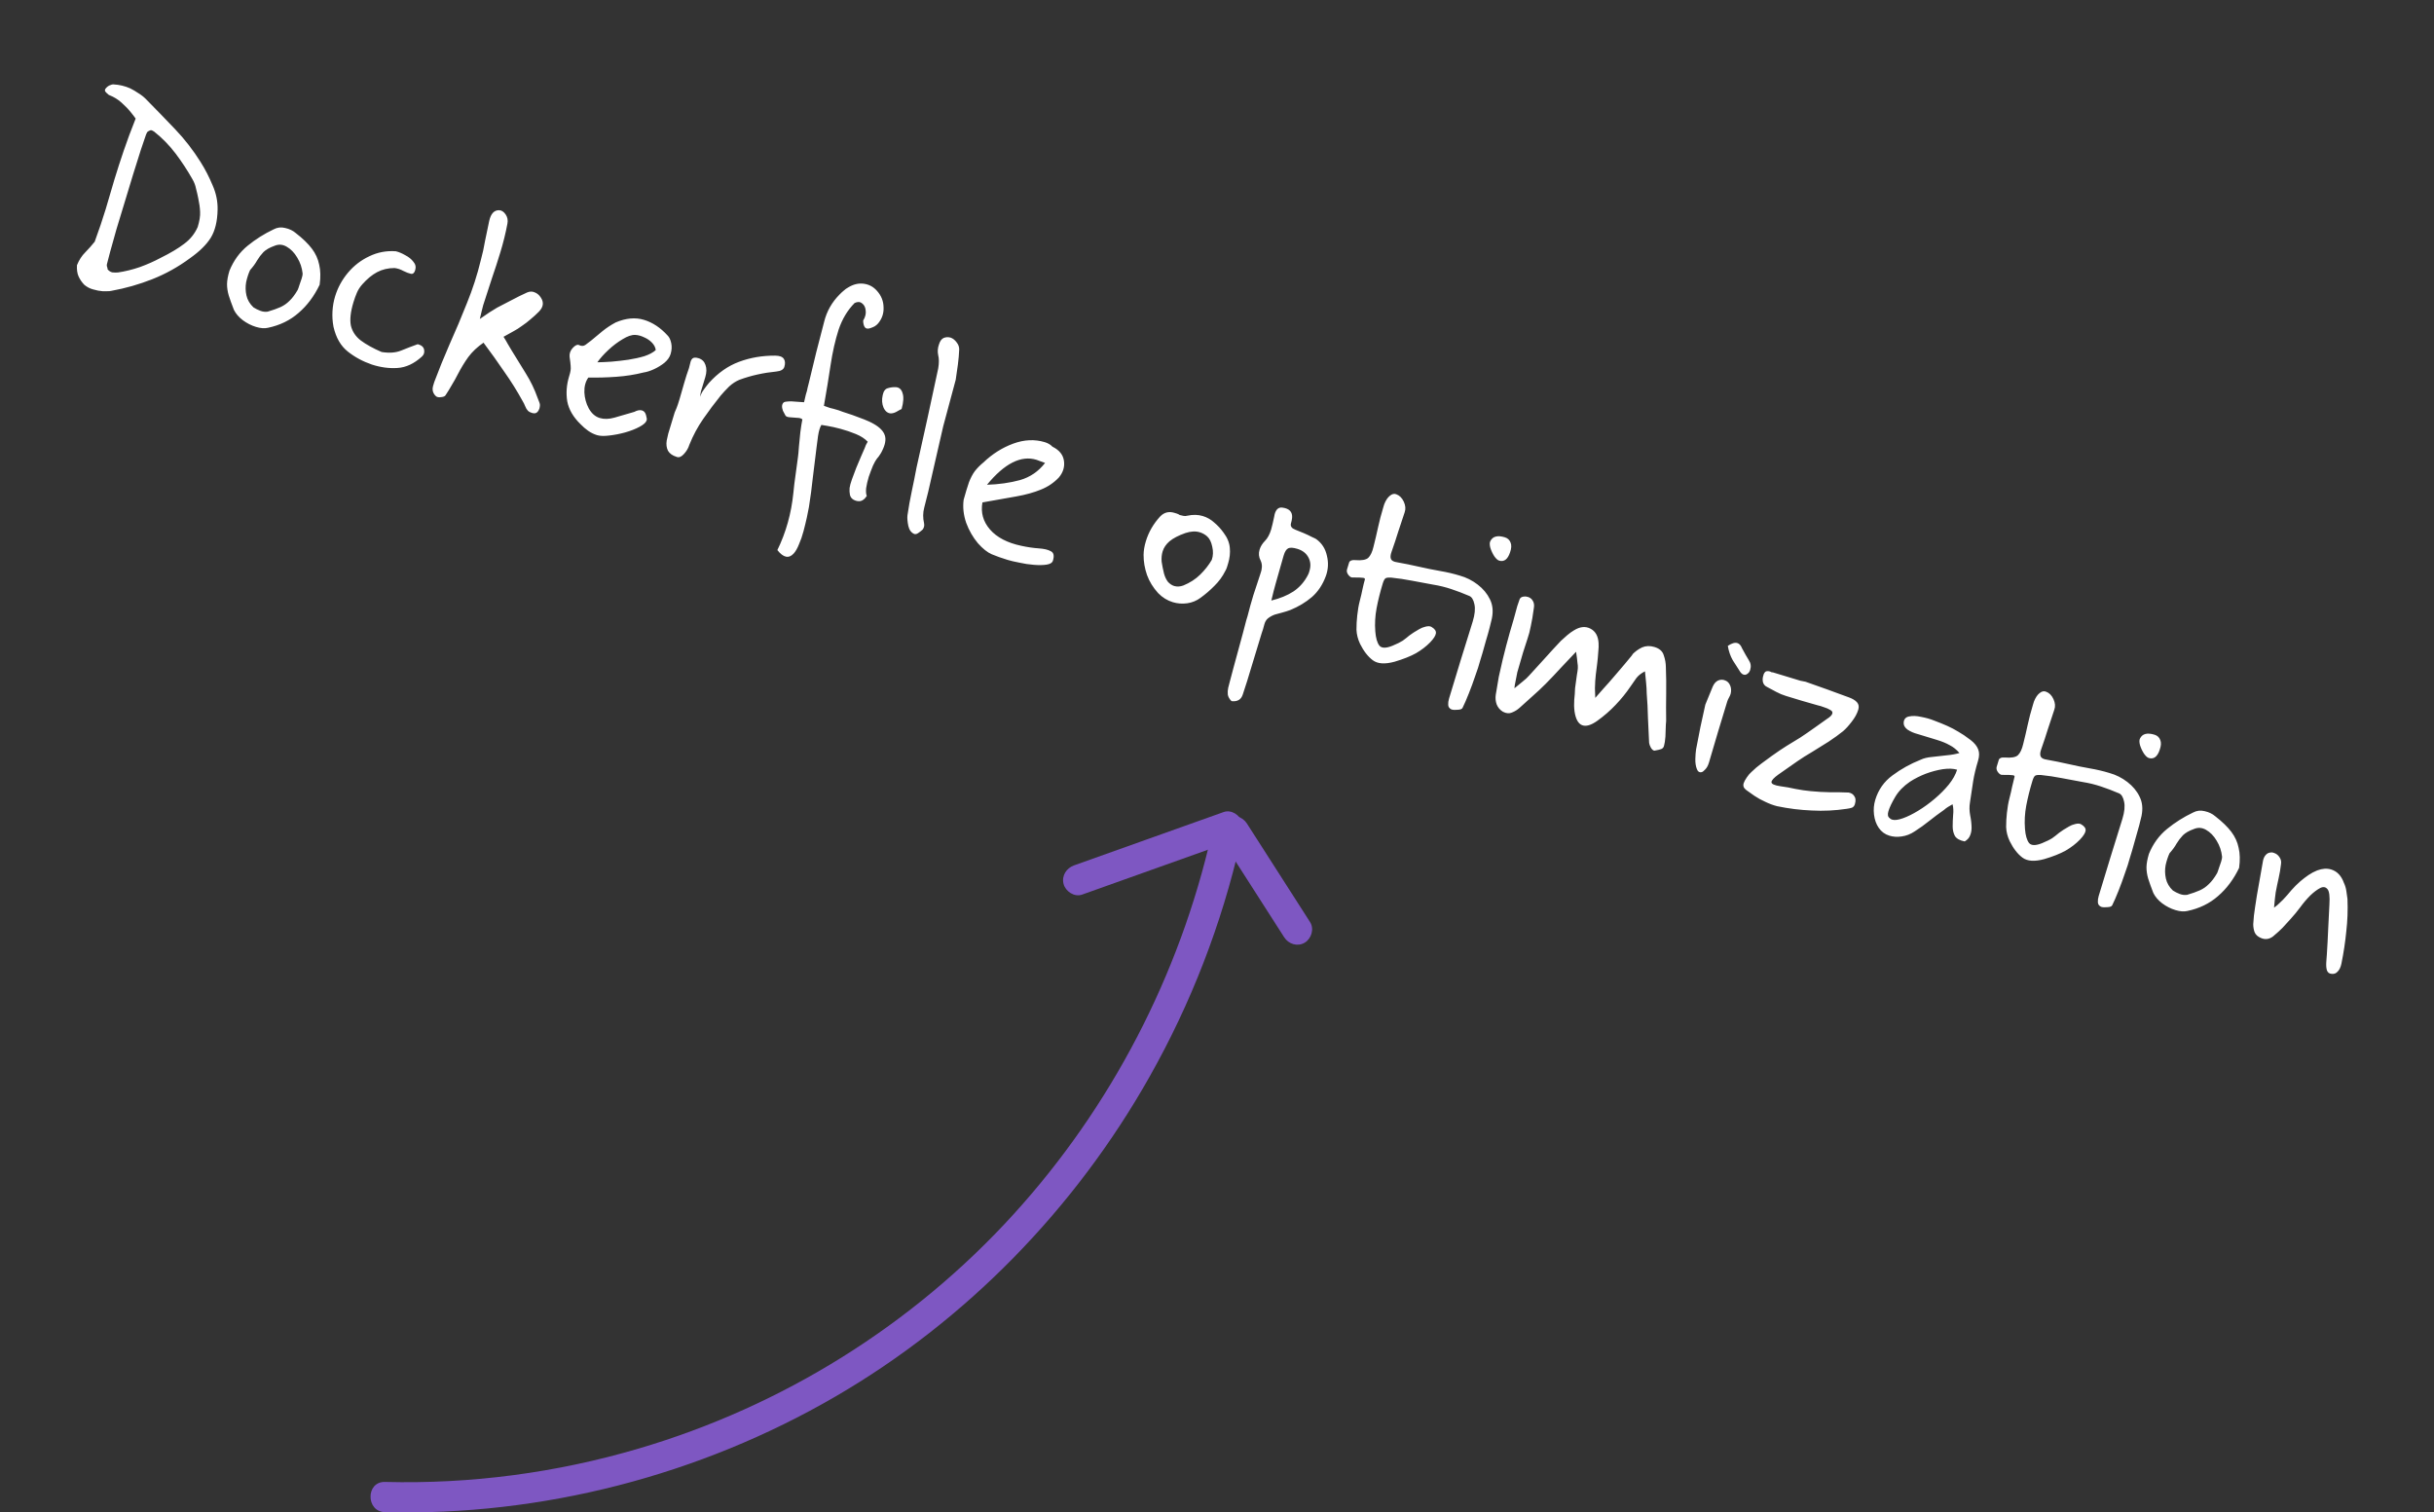 <svg width="243" height="151" viewBox="0 0 243 151" fill="none" xmlns="http://www.w3.org/2000/svg">
<rect x="0" y="0" width="243" height="151" fill="#333333" stroke="none"/>
<path d="M10.262 29.076C9.944 29.052 9.627 28.992 9.312 28.896C8.992 28.817 8.694 28.663 8.419 28.435C8.171 28.178 7.977 27.893 7.837 27.578C7.709 27.286 7.658 26.917 7.684 26.472C7.895 25.957 8.169 25.533 8.505 25.2C8.847 24.851 9.164 24.494 9.455 24.13C9.885 22.956 10.25 21.872 10.553 20.877C10.86 19.865 11.149 18.884 11.42 17.933C11.707 16.988 12.018 16.023 12.354 15.038C12.694 14.036 13.091 12.97 13.543 11.839C13.469 11.726 13.307 11.514 13.057 11.203C12.807 10.891 12.497 10.571 12.127 10.241C11.756 9.911 11.335 9.656 10.864 9.477C10.69 9.333 10.578 9.227 10.527 9.157C10.475 9.087 10.462 9.01 10.487 8.928C10.593 8.76 10.732 8.63 10.905 8.538C11.094 8.451 11.241 8.414 11.346 8.427C11.631 8.442 11.909 8.481 12.18 8.545C12.467 8.614 12.738 8.705 12.993 8.819C13.277 8.96 13.561 9.128 13.846 9.323C14.136 9.501 14.39 9.706 14.61 9.936C15.58 10.919 16.538 11.907 17.486 12.902C18.434 13.896 19.28 14.987 20.025 16.173C20.489 16.912 20.888 17.685 21.222 18.493C21.578 19.29 21.745 20.11 21.724 20.956C21.7 22.108 21.473 23.035 21.042 23.737C20.616 24.423 19.919 25.108 18.95 25.792C17.784 26.651 16.541 27.343 15.222 27.866C13.904 28.389 12.536 28.78 11.117 29.037C10.98 29.068 10.841 29.08 10.698 29.073C10.55 29.082 10.405 29.083 10.262 29.076ZM10.738 26.884C10.885 27.055 11.044 27.158 11.215 27.192C11.408 27.214 11.597 27.217 11.783 27.201C12.504 27.094 13.229 26.916 13.957 26.666C14.69 26.4 15.37 26.099 15.997 25.764C16.998 25.271 17.794 24.798 18.385 24.343C18.993 23.894 19.444 23.333 19.738 22.662C19.92 22.065 20 21.564 19.978 21.159C19.961 20.737 19.899 20.283 19.793 19.798C19.73 19.471 19.655 19.149 19.57 18.834C19.506 18.506 19.391 18.2 19.224 17.913C18.718 17.017 18.155 16.157 17.535 15.335C16.915 14.513 16.197 13.778 15.379 13.131C15.228 13.031 15.114 12.987 15.038 13C14.978 13.018 14.927 13.039 14.883 13.062C14.797 13.108 14.74 13.145 14.714 13.174C14.692 13.185 14.645 13.28 14.573 13.457C14.461 13.767 14.291 14.268 14.062 14.959C13.851 15.656 13.598 16.458 13.304 17.365C13.032 18.26 12.75 19.189 12.458 20.151C12.165 21.113 11.886 22.033 11.619 22.912C11.373 23.78 11.166 24.523 10.996 25.142C10.826 25.76 10.719 26.172 10.675 26.376C10.655 26.442 10.657 26.524 10.682 26.622C10.728 26.709 10.747 26.796 10.738 26.884ZM25.552 32.635C25.088 32.494 24.648 32.27 24.235 31.963C23.837 31.661 23.543 31.318 23.352 30.934C23.128 30.358 22.956 29.88 22.836 29.5C22.721 29.103 22.664 28.723 22.666 28.361C22.672 27.983 22.753 27.536 22.91 27.022C23.326 26.008 23.932 25.177 24.726 24.531C25.52 23.884 26.383 23.34 27.314 22.899C27.682 22.702 28.067 22.656 28.471 22.761C28.895 22.854 29.251 23.025 29.537 23.275C30.226 23.81 30.758 24.325 31.133 24.82C31.508 25.314 31.753 25.85 31.867 26.428C32.003 26.995 32.018 27.661 31.912 28.426C31.367 29.565 30.666 30.502 29.808 31.238C28.967 31.979 27.947 32.475 26.747 32.726C26.415 32.806 26.016 32.776 25.552 32.635ZM25.302 30.684C25.514 30.821 25.742 30.935 25.986 31.027C26.23 31.12 26.474 31.149 26.72 31.115C27.237 30.964 27.664 30.812 28 30.661C28.335 30.509 28.634 30.301 28.896 30.037C29.174 29.777 29.447 29.416 29.714 28.954C29.761 28.859 29.817 28.704 29.882 28.488C29.97 28.261 30.048 28.032 30.119 27.799C30.189 27.567 30.221 27.405 30.213 27.312C30.153 26.732 29.972 26.197 29.668 25.706C29.381 25.22 29.028 24.86 28.611 24.624C28.21 24.393 27.801 24.369 27.383 24.55C26.916 24.716 26.554 24.923 26.298 25.171C26.058 25.424 25.846 25.704 25.662 26.011C25.5 26.306 25.268 26.625 24.964 26.967C24.804 27.317 24.674 27.712 24.577 28.154C24.495 28.6 24.505 29.047 24.604 29.494C24.704 29.941 24.937 30.337 25.302 30.684ZM37.12 36.394C36.218 36.084 35.417 35.65 34.717 35.093C34.017 34.536 33.542 33.713 33.294 32.623C33.197 32.104 33.164 31.587 33.194 31.071C33.224 30.555 33.31 30.064 33.451 29.6C33.718 28.721 34.149 27.928 34.744 27.221C35.34 26.514 36.049 25.969 36.872 25.585C37.7 25.184 38.584 25.018 39.523 25.086C39.827 25.16 40.14 25.292 40.463 25.481C40.808 25.658 41.077 25.875 41.27 26.133C41.486 26.38 41.545 26.661 41.449 26.976C41.364 27.258 41.219 27.377 41.015 27.333C40.811 27.289 40.567 27.197 40.284 27.056C40.005 26.899 39.709 26.8 39.396 26.759C38.743 26.76 38.157 26.899 37.638 27.177C37.141 27.442 36.658 27.839 36.19 28.367C35.945 28.637 35.758 28.924 35.629 29.229C35.505 29.517 35.393 29.828 35.292 30.159C34.995 31.138 34.909 31.927 35.035 32.527C35.182 33.115 35.513 33.605 36.028 33.997C36.56 34.394 37.25 34.776 38.099 35.142C38.858 35.265 39.507 35.217 40.044 35C40.603 34.771 41.156 34.559 41.705 34.363C42.091 34.462 42.305 34.654 42.345 34.938C42.391 35.206 42.315 35.427 42.116 35.602C41.34 36.308 40.528 36.687 39.679 36.737C38.847 36.792 37.994 36.678 37.12 36.394ZM43.663 39.632C43.563 39.602 43.462 39.517 43.36 39.377C43.274 39.242 43.221 39.117 43.202 39.003C43.176 38.85 43.185 38.699 43.231 38.55C43.276 38.4 43.319 38.259 43.359 38.127C43.605 37.495 43.849 36.871 44.09 36.256C44.353 35.63 44.614 35.011 44.871 34.401C45.487 33.03 46.07 31.649 46.619 30.259C47.185 28.872 47.644 27.454 47.994 26.002C48.174 25.35 48.318 24.697 48.427 24.041C48.557 23.374 48.695 22.71 48.842 22.048C49.004 21.336 49.329 20.982 49.817 20.986C50.069 20.99 50.29 21.129 50.478 21.404C50.666 21.678 50.727 21.987 50.659 22.328C50.481 23.271 50.249 24.215 49.962 25.16C49.69 26.056 49.401 26.946 49.096 27.832C48.807 28.722 48.521 29.604 48.237 30.478C48.187 30.644 48.14 30.829 48.096 31.033C48.052 31.237 47.988 31.508 47.904 31.844C48.291 31.582 48.612 31.362 48.865 31.185C49.134 31.014 49.391 30.856 49.634 30.712C50.131 30.447 50.626 30.189 51.118 29.941C51.615 29.675 52.116 29.428 52.62 29.201C52.891 29.084 53.146 29.08 53.384 29.189C53.628 29.281 53.83 29.451 53.99 29.699C54.316 30.178 54.254 30.649 53.806 31.11C53.544 31.375 53.269 31.627 52.979 31.865C52.706 32.108 52.41 32.335 52.093 32.546C51.835 32.74 51.554 32.917 51.252 33.079C50.949 33.24 50.622 33.422 50.271 33.623C50.431 33.871 50.575 34.114 50.702 34.352C50.834 34.573 50.966 34.795 51.098 35.016C51.573 35.776 52.04 36.534 52.499 37.289C52.975 38.05 53.364 38.856 53.666 39.709C53.714 39.85 53.77 39.994 53.834 40.141C53.898 40.287 53.919 40.429 53.895 40.567C53.893 40.693 53.852 40.826 53.774 40.965C53.695 41.104 53.605 41.194 53.502 41.235C53.398 41.276 53.264 41.272 53.098 41.221C52.932 41.171 52.807 41.106 52.723 41.026C52.599 40.898 52.501 40.741 52.431 40.557C52.36 40.372 52.276 40.202 52.178 40.045C51.619 39.024 51.003 38.04 50.331 37.093C49.68 36.134 48.994 35.174 48.272 34.212C47.652 34.639 47.144 35.119 46.747 35.651C46.367 36.187 46.023 36.753 45.715 37.348C45.533 37.709 45.334 38.065 45.119 38.417C44.92 38.773 44.705 39.124 44.473 39.47C44.409 39.56 44.293 39.615 44.123 39.636C43.949 39.673 43.795 39.672 43.663 39.632ZM59.6 43.441C59.301 43.351 59.01 43.208 58.725 43.013C58.457 42.822 58.198 42.599 57.95 42.342C57.224 41.633 56.784 40.874 56.631 40.066C56.499 39.248 56.562 38.415 56.819 37.569C56.895 37.321 56.942 37.136 56.96 37.014C56.984 36.877 56.988 36.715 56.972 36.529C56.961 36.326 56.926 36.026 56.866 35.627C56.835 35.31 56.932 35.022 57.155 34.764C57.4 34.494 57.605 34.384 57.771 34.435C58.038 34.57 58.266 34.567 58.454 34.425C58.663 34.271 58.852 34.129 59.018 33.998C59.361 33.704 59.736 33.392 60.145 33.063C60.552 32.734 60.994 32.443 61.47 32.189C62.489 31.756 63.43 31.67 64.292 31.932C65.155 32.194 65.939 32.714 66.645 33.49C66.814 33.65 66.936 33.904 67.011 34.253C67.086 34.602 67.066 34.967 66.95 35.349C66.854 35.664 66.648 35.954 66.332 36.221C66.021 36.47 65.675 36.682 65.296 36.857C64.917 37.032 64.566 37.142 64.244 37.189C63.4 37.404 62.496 37.546 61.533 37.616C60.57 37.685 59.638 37.71 58.739 37.691C58.453 38.093 58.321 38.587 58.342 39.173C58.369 39.743 58.514 40.276 58.78 40.774C59.062 41.276 59.427 41.595 59.875 41.731C60.306 41.862 60.799 41.849 61.354 41.692C61.931 41.523 62.587 41.333 63.321 41.121C63.624 40.959 63.883 40.911 64.099 40.977C64.298 41.037 64.431 41.195 64.498 41.451C64.57 41.691 64.591 41.86 64.561 41.96C64.496 42.175 64.257 42.393 63.846 42.612C63.436 42.831 62.953 43.02 62.398 43.177C61.864 43.323 61.335 43.425 60.81 43.483C60.302 43.546 59.898 43.532 59.6 43.441ZM59.636 36.17C60.036 36.164 60.504 36.144 61.04 36.107C61.598 36.059 62.161 35.995 62.729 35.914C63.319 35.822 63.853 35.703 64.332 35.559C64.816 35.398 65.194 35.196 65.467 34.952C65.438 34.69 65.314 34.444 65.094 34.214C64.874 33.984 64.611 33.805 64.306 33.676C64.006 33.53 63.713 33.45 63.428 33.436C63.071 33.418 62.647 33.561 62.156 33.865C61.67 34.152 61.2 34.507 60.746 34.931C60.291 35.354 59.921 35.767 59.636 36.17ZM67.558 45.615C67.144 45.489 66.853 45.283 66.686 44.997C66.541 44.699 66.499 44.36 66.561 43.98C66.614 43.743 66.666 43.514 66.715 43.293C66.78 43.078 66.846 42.862 66.911 42.647L67.198 41.701C67.264 41.486 67.317 41.311 67.357 41.179C67.414 41.051 67.479 40.899 67.551 40.721C67.628 40.527 67.724 40.239 67.84 39.858C67.956 39.477 68.114 38.927 68.314 38.209C68.39 37.96 68.465 37.711 68.541 37.462C68.616 37.214 68.698 36.976 68.785 36.748C68.835 36.583 68.88 36.406 68.919 36.218C68.957 36.031 69.028 35.889 69.129 35.793C69.253 35.686 69.455 35.675 69.737 35.761C70.085 35.866 70.316 36.09 70.43 36.433C70.559 36.78 70.554 37.186 70.413 37.651C70.393 37.717 70.337 37.899 70.247 38.198C70.161 38.48 70.073 38.77 69.982 39.069C69.913 39.356 69.893 39.54 69.923 39.621C69.915 39.528 69.971 39.373 70.091 39.156C70.228 38.944 70.371 38.743 70.519 38.553C70.668 38.362 70.755 38.253 70.782 38.225C71.682 37.23 72.683 36.529 73.785 36.121C74.909 35.702 76.113 35.497 77.396 35.506C77.829 35.511 78.114 35.616 78.251 35.82C78.389 36.025 78.407 36.293 78.306 36.625C78.225 36.89 77.961 37.045 77.512 37.09C76.878 37.151 76.25 37.25 75.629 37.388C75.007 37.525 74.401 37.703 73.809 37.922C73.456 38.068 73.117 38.291 72.79 38.59C72.481 38.895 72.198 39.198 71.943 39.501C71.333 40.258 70.753 41.033 70.204 41.826C69.655 42.62 69.195 43.476 68.825 44.397C68.719 44.745 68.533 45.059 68.267 45.341C68.022 45.611 67.785 45.702 67.558 45.615ZM77.609 54.918C78.466 53.168 78.999 51.265 79.207 49.209C79.263 48.609 79.335 48.015 79.423 47.426C79.511 46.837 79.591 46.245 79.663 45.651C79.696 45.426 79.728 45.082 79.759 44.621C79.807 44.164 79.855 43.681 79.901 43.169C79.964 42.663 80.032 42.231 80.105 41.873C80.009 41.771 79.835 41.718 79.582 41.714C79.335 41.693 79.096 41.675 78.865 41.659C78.635 41.643 78.488 41.59 78.425 41.498C78.344 41.347 78.258 41.184 78.165 41.011C78.095 40.827 78.065 40.655 78.078 40.496C78.11 40.27 78.222 40.141 78.413 40.108C78.62 40.081 78.815 40.067 78.996 40.068C79.193 40.074 79.388 40.088 79.581 40.11C79.773 40.132 80.004 40.148 80.273 40.157C80.362 39.804 80.421 39.55 80.45 39.396C80.5 39.23 80.538 39.106 80.563 39.023C80.588 38.94 80.608 38.846 80.621 38.741C80.652 38.642 80.696 38.465 80.755 38.212C80.996 37.18 81.243 36.159 81.496 35.148C81.748 34.138 82.012 33.122 82.286 32.1C82.543 31.074 83.051 30.177 83.809 29.411C83.943 29.271 84.082 29.141 84.227 29.022C84.377 28.886 84.527 28.778 84.679 28.697C85.191 28.382 85.709 28.258 86.231 28.326C86.754 28.395 87.191 28.627 87.541 29.023C87.976 29.5 88.199 30.048 88.21 30.667C88.243 31.275 88.06 31.817 87.662 32.294C87.577 32.395 87.467 32.488 87.332 32.574C87.202 32.643 87.067 32.702 86.926 32.749C86.66 32.85 86.467 32.827 86.348 32.682C86.234 32.521 86.176 32.295 86.174 32.005C86.389 31.653 86.473 31.317 86.426 30.994C86.396 30.677 86.277 30.442 86.07 30.288C85.868 30.118 85.618 30.106 85.321 30.251C84.616 30.961 84.083 31.849 83.722 32.917C83.383 33.974 83.116 35.152 82.921 36.451C82.73 37.734 82.509 39.088 82.256 40.515C82.434 40.587 82.63 40.656 82.846 40.722C83.083 40.776 83.376 40.855 83.724 40.961C83.724 40.961 83.854 41.01 84.115 41.107C84.38 41.188 84.709 41.297 85.102 41.434C85.495 41.572 85.886 41.718 86.273 41.872C86.678 42.031 87.003 42.184 87.248 42.331C87.85 42.677 88.213 43.059 88.34 43.478C88.471 43.88 88.378 44.395 88.061 45.023C88.004 45.151 87.928 45.282 87.832 45.416C87.759 45.539 87.669 45.656 87.562 45.769C87.446 45.914 87.309 46.154 87.154 46.487C87.015 46.825 86.874 47.199 86.731 47.609C86.611 48.007 86.525 48.379 86.474 48.726C86.439 49.078 86.46 49.338 86.536 49.506C86.357 49.795 86.15 49.968 85.916 50.024C85.687 50.063 85.456 50.02 85.222 49.895C85.021 49.779 84.899 49.615 84.855 49.403C84.811 49.19 84.799 48.96 84.82 48.713C84.847 48.504 84.925 48.219 85.052 47.859C85.18 47.499 85.323 47.117 85.482 46.713C85.663 46.297 85.825 45.911 85.969 45.556C86.135 45.19 86.254 44.918 86.326 44.741C86.356 44.641 86.397 44.536 86.449 44.425C86.517 44.319 86.577 44.21 86.629 44.099C86.341 43.794 85.948 43.539 85.449 43.333C84.95 43.127 84.441 42.954 83.922 42.815C83.419 42.68 82.978 42.582 82.598 42.521C82.234 42.465 82.036 42.432 82.003 42.422C81.856 42.667 81.745 43.032 81.671 43.517C81.612 44.006 81.565 44.372 81.527 44.614C81.401 45.627 81.277 46.631 81.156 47.626C81.051 48.627 80.919 49.629 80.759 50.631C80.712 50.906 80.641 51.256 80.549 51.681C80.451 52.122 80.34 52.578 80.215 53.047C80.091 53.517 79.943 53.943 79.772 54.326C79.613 54.73 79.438 55.039 79.246 55.253C78.756 55.792 78.21 55.681 77.609 54.918ZM88.955 41.273C88.632 41.266 88.382 41.072 88.208 40.693C88.05 40.319 88.022 39.903 88.125 39.445C88.208 39.054 88.377 38.824 88.633 38.757C88.894 38.673 89.167 38.639 89.453 38.653C89.788 38.682 90.007 38.885 90.11 39.26C90.235 39.624 90.203 40.149 90.013 40.834C89.91 40.875 89.758 40.956 89.559 41.076C89.359 41.197 89.158 41.263 88.955 41.273ZM91.281 53.311C90.975 53.182 90.776 52.914 90.683 52.505C90.595 52.08 90.566 51.727 90.597 51.446C90.713 50.648 90.856 49.849 91.026 49.049C91.197 48.25 91.357 47.456 91.505 46.668C91.883 45.007 92.25 43.352 92.606 41.703C92.962 40.054 93.316 38.414 93.667 36.781C93.757 36.247 93.756 35.803 93.664 35.449C93.589 35.1 93.615 34.745 93.743 34.386C93.843 34.054 93.999 33.839 94.21 33.74C94.438 33.646 94.677 33.637 94.925 33.712C95.153 33.8 95.349 33.959 95.514 34.19C95.684 34.405 95.767 34.639 95.763 34.891C95.743 35.374 95.699 35.877 95.631 36.4C95.567 36.906 95.496 37.409 95.416 37.91L94.167 42.558C93.906 43.656 93.653 44.757 93.409 45.86C93.169 46.947 92.921 48.031 92.665 49.112C92.542 49.637 92.41 50.158 92.271 50.678C92.136 51.18 92.131 51.704 92.255 52.249C92.299 52.462 92.256 52.666 92.124 52.861C92.022 52.957 91.891 53.062 91.729 53.176C91.563 53.306 91.413 53.352 91.281 53.311ZM100.604 55.9C99.99 55.713 99.459 55.524 99.01 55.334C98.577 55.148 98.118 54.782 97.631 54.236C97.139 53.651 96.748 52.971 96.458 52.194C96.19 51.406 96.106 50.638 96.207 49.89C96.407 49.172 96.584 48.591 96.736 48.148C96.905 47.711 97.099 47.344 97.315 47.047C97.554 46.739 97.842 46.446 98.18 46.169C99.073 45.317 100.06 44.693 101.14 44.296C102.242 43.888 103.299 43.838 104.311 44.145C104.626 44.241 104.88 44.391 105.071 44.594C105.749 44.927 106.132 45.396 106.22 46.003C106.307 46.609 106.138 47.164 105.713 47.669C105.207 48.204 104.603 48.609 103.903 48.886C103.22 49.167 102.409 49.392 101.47 49.56C100.532 49.727 99.402 49.928 98.081 50.16C97.9 51.174 98.152 52.075 98.837 52.862C99.521 53.65 100.561 54.193 101.956 54.49C102.585 54.626 103.166 54.712 103.699 54.747C104.231 54.782 104.637 54.879 104.915 55.035C105.199 55.176 105.267 55.487 105.121 55.968C105.056 56.183 104.843 56.318 104.482 56.371C104.122 56.425 103.694 56.431 103.2 56.389C102.722 56.353 102.245 56.281 101.771 56.172C101.291 56.081 100.902 55.99 100.604 55.9ZM98.536 48.396C99.725 48.359 100.823 48.203 101.83 47.93C102.842 47.639 103.676 47.069 104.334 46.218C104.173 46.151 104.018 46.094 103.868 46.049C103.741 45.992 103.611 45.944 103.478 45.903C101.936 45.435 100.288 46.266 98.536 48.396ZM117.086 60.119C116.538 59.953 116.051 59.651 115.622 59.212C115.119 58.661 114.75 58.06 114.513 57.408C114.281 56.74 114.167 56.071 114.171 55.402C114.176 54.969 114.251 54.512 114.398 54.031C114.675 53.118 115.152 52.294 115.828 51.558C116.223 51.152 116.694 51.033 117.242 51.199C117.325 51.224 117.407 51.249 117.49 51.275C117.59 51.305 117.684 51.352 117.774 51.415C117.911 51.439 118.038 51.468 118.154 51.504C118.292 51.527 118.421 51.521 118.541 51.485C119.102 51.366 119.615 51.377 120.079 51.518C120.511 51.649 120.889 51.864 121.215 52.162C121.563 52.449 121.876 52.788 122.156 53.181C122.531 53.676 122.739 54.183 122.78 54.703C122.827 55.206 122.772 55.715 122.616 56.229C122.58 56.345 122.54 56.477 122.495 56.627C122.454 56.759 122.397 56.887 122.324 57.01C122.048 57.56 121.691 58.049 121.253 58.478C120.831 58.911 120.365 59.313 119.854 59.683C119.456 59.979 119.012 60.161 118.52 60.229C118.028 60.297 117.55 60.26 117.086 60.119ZM117.223 58.503C117.505 58.589 117.809 58.573 118.135 58.454C118.797 58.184 119.36 57.821 119.825 57.364C120.29 56.908 120.674 56.418 120.978 55.894C121.121 55.485 121.136 55.045 121.025 54.577C120.93 54.113 120.762 53.772 120.521 53.554C120.307 53.362 120.059 53.224 119.777 53.138C119.363 53.012 118.884 53.039 118.34 53.218C117.65 53.461 117.123 53.736 116.758 54.041C116.415 54.336 116.186 54.674 116.07 55.055C115.974 55.37 115.942 55.714 115.974 56.086C116.028 56.446 116.107 56.842 116.212 57.272C116.308 57.609 116.442 57.886 116.612 58.1C116.804 58.303 117.008 58.438 117.223 58.503ZM122.949 69.998C122.741 69.79 122.617 69.571 122.578 69.342C122.555 69.118 122.568 68.895 122.617 68.675C122.627 68.641 122.68 68.44 122.774 68.07C122.868 67.7 122.993 67.231 123.147 66.662C123.297 66.109 123.454 65.532 123.619 64.93C123.784 64.328 123.939 63.759 124.083 63.223C124.228 62.688 124.34 62.26 124.419 61.94C124.515 61.624 124.558 61.483 124.548 61.517C124.726 60.81 124.921 60.108 125.133 59.412C125.366 58.704 125.602 57.987 125.84 57.263C125.922 57.052 125.969 56.84 125.979 56.626C125.995 56.395 125.954 56.174 125.855 55.963C125.67 55.617 125.635 55.253 125.751 54.872C125.847 54.556 126.026 54.267 126.287 54.002C126.549 53.737 126.755 53.356 126.907 52.858C126.952 52.709 127.002 52.516 127.055 52.279C127.114 52.025 127.163 51.804 127.202 51.617C127.241 51.429 127.253 51.361 127.238 51.41C127.371 50.853 127.644 50.61 128.057 50.681C128.734 50.778 129.048 51.118 128.997 51.7C128.98 51.876 128.941 52.064 128.881 52.263C128.826 52.445 128.885 52.608 129.059 52.751C129.042 52.746 129.136 52.793 129.342 52.892C129.569 52.979 129.835 53.087 130.14 53.216C130.445 53.345 130.715 53.472 130.948 53.597C131.204 53.711 131.354 53.784 131.398 53.816C131.963 54.223 132.32 54.775 132.471 55.473C132.643 56.159 132.609 56.837 132.369 57.507C132.052 58.371 131.586 59.072 130.97 59.609C130.358 60.13 129.649 60.557 128.841 60.892C128.575 60.992 128.314 61.076 128.058 61.143C127.802 61.21 127.535 61.283 127.258 61.362C126.992 61.462 126.762 61.592 126.569 61.75C126.397 61.898 126.277 62.115 126.208 62.402C126.144 62.672 126.063 62.937 125.966 63.198C125.886 63.463 125.808 63.72 125.732 63.969L124.923 66.631C124.787 67.079 124.651 67.526 124.515 67.974C124.374 68.438 124.23 68.884 124.082 69.31C123.921 69.841 123.543 70.07 122.949 69.998ZM126.924 59.956C127.785 59.747 128.52 59.444 129.129 59.05C129.743 58.639 130.227 58.088 130.581 57.399C130.618 57.337 130.646 57.274 130.667 57.207C130.692 57.124 130.715 57.05 130.735 56.983C130.881 56.502 130.844 56.057 130.625 55.646C130.405 55.235 130.039 54.951 129.525 54.795C129.11 54.669 128.808 54.65 128.618 54.737C128.429 54.825 128.273 55.067 128.153 55.465C128.023 55.951 127.888 56.426 127.747 56.891C127.611 57.339 127.48 57.797 127.356 58.267C127.28 58.515 127.21 58.775 127.146 59.045C127.087 59.299 127.013 59.603 126.924 59.956ZM144.907 70.827C144.701 70.728 144.593 70.578 144.582 70.375C144.571 70.173 144.598 69.964 144.664 69.748C145.052 68.471 145.442 67.186 145.835 65.892C146.228 64.599 146.627 63.316 147.032 62.044C147.243 61.347 147.299 60.775 147.2 60.328C147.105 59.865 146.928 59.584 146.667 59.487C146.09 59.239 145.498 59.014 144.889 58.811C144.297 58.613 143.69 58.465 143.068 58.366C142.362 58.243 141.668 58.113 140.985 57.978C140.301 57.843 139.599 57.738 138.879 57.664C138.648 57.649 138.47 57.667 138.346 57.72C138.238 57.778 138.138 57.956 138.047 58.254C137.785 59.117 137.58 59.942 137.431 60.73C137.287 61.502 137.245 62.267 137.303 63.028C137.354 63.696 137.49 64.172 137.712 64.457C137.938 64.725 138.372 64.73 139.012 64.471C139.467 64.283 139.808 64.115 140.035 63.967C140.266 63.801 140.492 63.625 140.711 63.438C140.948 63.257 141.274 63.048 141.69 62.812C141.868 62.703 142.074 62.621 142.308 62.565C142.564 62.498 142.762 62.504 142.901 62.582C143.241 62.776 143.392 62.994 143.354 63.236C143.322 63.462 143.133 63.758 142.786 64.123C142.391 64.529 141.918 64.892 141.368 65.214C140.822 65.519 140.111 65.801 139.235 66.061C138.266 66.328 137.539 66.279 137.052 65.914C136.565 65.548 136.142 65.003 135.782 64.278C135.562 63.812 135.442 63.341 135.424 62.865C135.422 62.393 135.448 61.921 135.501 61.448C135.558 60.904 135.643 60.413 135.758 59.977C135.872 59.541 135.961 59.16 136.023 58.835C136.116 58.41 136.188 58.115 136.238 57.949C136.305 57.788 136.259 57.702 136.099 57.69C135.945 57.661 135.577 57.649 134.996 57.653C134.87 57.651 134.736 57.556 134.594 57.368C134.468 57.185 134.431 57.011 134.481 56.845C134.572 56.546 134.642 56.314 134.693 56.148C134.765 55.971 134.96 55.894 135.279 55.919C135.933 55.972 136.372 55.897 136.597 55.694C136.827 55.474 137.003 55.102 137.126 54.578C137.3 53.888 137.452 53.236 137.584 52.624C137.716 52.012 137.885 51.366 138.091 50.686L138.197 50.338C138.351 49.95 138.536 49.671 138.751 49.501C138.97 49.314 139.186 49.261 139.396 49.343C139.723 49.461 139.973 49.709 140.148 50.088C140.323 50.467 140.351 50.82 140.234 51.147C139.986 51.905 139.767 52.563 139.58 53.122C139.408 53.686 139.19 54.344 138.925 55.097C138.813 55.407 138.795 55.646 138.87 55.814C138.946 55.982 139.149 56.089 139.479 56.135C140.201 56.264 140.918 56.409 141.629 56.571C142.358 56.738 143.074 56.883 143.78 57.007C144.452 57.12 145.103 57.273 145.733 57.464C146.385 57.644 146.982 57.944 147.525 58.362C148.068 58.781 148.474 59.266 148.741 59.818C149.024 60.376 149.091 61.021 148.94 61.754C148.892 61.975 148.815 62.286 148.711 62.69C148.611 63.076 148.494 63.493 148.357 63.941C148.243 64.377 148.128 64.786 148.012 65.168C147.901 65.532 147.818 65.806 147.763 65.989C147.658 66.392 147.499 66.887 147.284 67.474C147.086 68.066 146.872 68.653 146.64 69.234C146.409 69.816 146.2 70.296 146.013 70.674C145.961 70.785 145.806 70.847 145.549 70.859C145.287 70.888 145.072 70.878 144.907 70.827ZM149.665 55.969C149.516 55.924 149.353 55.774 149.176 55.522C149.005 55.252 148.874 54.968 148.783 54.668C148.71 54.374 148.712 54.158 148.791 54.018C149.025 53.546 149.507 53.421 150.236 53.642C150.518 53.728 150.71 53.904 150.81 54.17C150.915 54.419 150.899 54.741 150.762 55.133C150.528 55.842 150.163 56.12 149.665 55.969ZM150.041 71.055C149.751 70.877 149.544 70.633 149.421 70.324C149.314 70.019 149.283 69.702 149.329 69.372C149.423 68.766 149.524 68.163 149.634 67.563C149.761 66.967 149.893 66.382 150.032 65.808C150.249 64.914 150.483 64.025 150.733 63.141C151 62.262 151.248 61.386 151.477 60.514C151.553 60.265 151.632 60.035 151.714 59.825C151.812 59.619 152.021 59.529 152.34 59.553C152.653 59.594 152.876 59.725 153.008 59.947C153.145 60.151 153.188 60.4 153.135 60.691C153.034 61.44 152.933 62.043 152.83 62.501C152.744 62.964 152.632 63.392 152.494 63.785C152.378 64.166 152.234 64.612 152.061 65.121C151.91 65.618 151.717 66.284 151.481 67.118C151.366 67.736 151.284 68.154 151.235 68.375C151.208 68.584 151.194 68.689 151.194 68.689C151.211 68.694 151.219 68.696 151.219 68.696C151.391 68.549 151.632 68.351 151.944 68.101C152.277 67.84 152.515 67.623 152.658 67.449C153.196 66.87 153.726 66.288 154.248 65.704C154.77 65.119 155.297 64.546 155.831 63.983C156.034 63.791 156.245 63.602 156.465 63.415C156.685 63.228 156.905 63.069 157.127 62.937C157.731 62.559 158.283 62.5 158.783 62.761C159.284 63.022 159.554 63.502 159.595 64.203C159.613 64.444 159.602 64.749 159.562 65.117C159.539 65.49 159.503 65.878 159.453 66.28C159.404 66.681 159.359 67.039 159.318 67.353C159.293 67.671 159.274 67.883 159.261 67.987C159.245 68.218 159.235 68.46 159.231 68.712C159.243 68.969 159.254 69.29 159.265 69.673C159.483 69.432 159.76 69.117 160.095 68.73C160.446 68.348 160.806 67.941 161.172 67.508C161.539 67.076 161.877 66.681 162.185 66.322C162.494 65.962 162.722 65.688 162.87 65.497C163.019 65.307 163.042 65.26 162.941 65.356C163.256 65.034 163.592 64.793 163.949 64.629C164.323 64.471 164.734 64.46 165.182 64.596C165.68 64.748 165.986 65.022 166.101 65.419C166.237 65.805 166.308 66.197 166.313 66.598C166.348 67.496 166.358 68.387 166.344 69.27C166.329 70.153 166.328 71.05 166.342 71.959C166.316 72.223 166.301 72.481 166.297 72.734C166.293 72.986 166.283 73.255 166.269 73.541C166.236 73.947 166.192 74.242 166.136 74.424C166.103 74.595 166.013 74.713 165.866 74.777C165.741 74.829 165.507 74.885 165.163 74.944C165.042 74.925 164.927 74.827 164.818 74.649C164.714 74.454 164.655 74.291 164.641 74.16C164.602 73.333 164.563 72.506 164.525 71.679C164.508 70.841 164.467 70.022 164.401 69.223C164.398 68.878 164.377 68.528 164.34 68.172C164.303 67.817 164.266 67.434 164.227 67.024C163.865 67.203 163.58 67.425 163.373 67.688C163.183 67.956 162.99 68.233 162.795 68.518C162.336 69.194 161.829 69.819 161.274 70.393C160.741 70.955 160.138 71.479 159.466 71.963C158.842 72.407 158.336 72.552 157.948 72.398C157.56 72.244 157.309 71.787 157.195 71.028C157.147 70.651 157.137 70.268 157.165 69.878C157.209 69.493 157.237 69.103 157.248 68.707C157.32 68.113 157.38 67.679 157.427 67.403C157.48 67.111 157.512 66.885 157.524 66.726C157.536 66.567 157.523 66.373 157.484 66.143C157.467 65.903 157.421 65.544 157.348 65.069C156.842 65.604 156.335 66.138 155.829 66.673C155.339 67.212 154.832 67.747 154.309 68.276C153.892 68.693 153.462 69.097 153.017 69.487C152.589 69.882 152.153 70.275 151.708 70.665C151.483 70.869 151.227 71.026 150.939 71.138C150.668 71.255 150.369 71.228 150.041 71.055ZM174.071 67.351C173.954 67.316 173.845 67.228 173.743 67.089C173.497 66.706 173.245 66.312 172.987 65.908C172.751 65.492 172.588 65.017 172.497 64.482C172.885 64.219 173.203 64.126 173.452 64.201C173.651 64.262 173.806 64.436 173.918 64.723C174.172 65.199 174.396 65.593 174.591 65.906C174.791 66.202 174.838 66.525 174.732 66.873C174.677 67.055 174.582 67.189 174.447 67.275C174.329 67.366 174.203 67.391 174.071 67.351ZM169.89 77.086C169.656 77.142 169.491 77.028 169.396 76.746C169.295 76.48 169.248 76.158 169.255 75.779C169.266 75.384 169.29 75.065 169.328 74.823C169.466 74.068 169.611 73.324 169.761 72.591C169.933 71.846 170.097 71.099 170.252 70.349L170.986 68.561C171.115 68.256 171.296 68.048 171.528 67.938C171.778 67.832 172.022 67.834 172.26 67.943C172.471 68.025 172.629 68.19 172.734 68.44C172.84 68.689 172.855 68.966 172.781 69.269C172.746 69.385 172.689 69.513 172.611 69.652C172.537 69.775 172.478 69.911 172.432 70.06C172.125 71.072 171.818 72.083 171.51 73.095C171.203 74.107 170.904 75.121 170.613 76.138C170.522 76.436 170.399 76.661 170.245 76.814C170.106 76.971 169.988 77.062 169.89 77.086ZM177.406 80.484C177.02 80.385 176.629 80.239 176.235 80.047C175.852 79.876 175.487 79.675 175.141 79.443C174.856 79.247 174.588 79.057 174.336 78.872C174.084 78.687 173.999 78.462 174.079 78.196C174.125 78.047 174.229 77.852 174.393 77.612C174.556 77.372 174.711 77.192 174.855 77.073C175.165 76.769 175.495 76.489 175.845 76.233C176.194 75.976 176.544 75.72 176.893 75.464C177.426 75.082 177.916 74.751 178.364 74.471C178.828 74.195 179.284 73.917 179.731 73.636C180.184 73.339 180.676 72.999 181.209 72.618C181.698 72.259 182.091 71.98 182.387 71.78C182.7 71.585 182.882 71.405 182.932 71.239C182.978 71.09 182.906 70.969 182.717 70.875C182.55 70.77 182.341 70.679 182.093 70.604C181.849 70.512 181.65 70.451 181.496 70.422C180.877 70.252 180.344 70.1 179.896 69.963C179.448 69.828 178.917 69.666 178.304 69.48C177.972 69.379 177.651 69.245 177.339 69.078C177.027 68.911 176.716 68.744 176.404 68.577C176.199 68.478 176.066 68.32 176.005 68.102C175.961 67.889 175.969 67.683 176.03 67.484L176.09 67.285C176.179 67.113 176.27 67.023 176.363 67.015C176.461 66.99 176.568 66.996 176.684 67.031C176.75 67.051 176.806 67.077 176.85 67.109C176.9 67.124 176.952 67.131 177.007 67.129L178.45 67.568C178.865 67.694 179.155 67.782 179.321 67.832C179.503 67.888 179.644 67.93 179.744 67.961C179.865 67.979 180.036 68.013 180.256 68.062C180.976 68.317 181.696 68.572 182.415 68.827C183.135 69.082 183.852 69.345 184.567 69.616C184.943 69.749 185.219 69.914 185.394 70.112C185.569 70.311 185.612 70.559 185.521 70.857C185.4 71.255 185.178 71.659 184.854 72.068C184.552 72.465 184.267 72.777 183.999 73.004C183.591 73.333 183.115 73.677 182.571 74.037C182.032 74.381 181.485 74.722 180.929 75.06C180.378 75.382 179.885 75.694 179.449 75.996C178.668 76.538 178.036 76.98 177.552 77.322C177.089 77.652 176.857 77.908 176.857 78.089C176.856 78.27 177.15 78.404 177.739 78.493C178.262 78.561 178.769 78.652 179.26 78.765C179.773 78.866 180.285 78.94 180.796 78.987C181.411 79.047 182.035 79.082 182.666 79.093C183.302 79.087 183.932 79.097 184.558 79.124C184.817 79.167 185.007 79.288 185.127 79.488C185.269 79.676 185.287 79.944 185.182 80.292C185.131 80.458 185.033 80.573 184.887 80.637C184.745 80.685 184.571 80.722 184.363 80.75C183.205 80.924 182.047 80.979 180.889 80.917C179.725 80.871 178.564 80.727 177.406 80.484ZM188.631 83.432C188.183 83.296 187.828 83.034 187.565 82.647C187.314 82.281 187.157 81.843 187.094 81.335C187.031 80.827 187.073 80.332 187.219 79.851C187.526 78.84 188.099 78.026 188.938 77.412C189.782 76.781 190.72 76.259 191.75 75.848C192.048 75.703 192.429 75.61 192.894 75.57C193.364 75.514 193.843 75.46 194.329 75.409C194.833 75.362 195.264 75.285 195.623 75.177C195.328 74.834 195.001 74.571 194.639 74.389C194.3 74.195 193.873 74.02 193.359 73.864C192.861 73.712 192.231 73.521 191.468 73.289C191.081 73.19 190.737 73.04 190.436 72.84C190.156 72.628 190.029 72.39 190.055 72.126C190.084 71.791 190.263 71.591 190.59 71.528C190.939 71.453 191.342 71.467 191.8 71.57C192.263 71.656 192.68 71.773 193.052 71.922C193.589 72.122 194.041 72.305 194.407 72.47C194.79 72.641 195.157 72.834 195.508 73.049C195.864 73.248 196.278 73.528 196.748 73.888C197.129 74.185 197.378 74.496 197.497 74.822C197.62 75.131 197.614 75.51 197.478 75.957C197.251 76.704 197.088 77.388 196.99 78.01C196.897 78.616 196.789 79.326 196.669 80.141C196.603 80.537 196.611 80.957 196.694 81.399C196.782 81.824 196.829 82.237 196.834 82.637C196.832 82.944 196.778 83.209 196.675 83.431C196.587 83.658 196.412 83.849 196.147 84.004C195.668 83.913 195.342 83.732 195.17 83.463C195.02 83.182 194.946 82.86 194.947 82.498C194.948 82.136 194.963 81.76 194.991 81.37C195.035 80.985 195.018 80.627 194.937 80.294C194.781 80.392 194.627 80.481 194.476 80.562C194.341 80.647 194.212 80.744 194.089 80.852C193.583 81.205 193.091 81.572 192.613 81.952C192.157 82.321 191.67 82.671 191.152 83.003C190.743 83.277 190.312 83.445 189.858 83.507C189.421 83.573 189.012 83.548 188.631 83.432ZM188.9 81.83C189.149 81.905 189.507 81.86 189.974 81.694C190.441 81.528 190.953 81.276 191.508 80.937C192.064 80.599 192.61 80.203 193.146 79.75C193.682 79.297 194.152 78.824 194.556 78.331C194.964 77.821 195.242 77.325 195.388 76.844C195.006 76.728 194.532 76.711 193.963 76.792C193.412 76.878 192.84 77.03 192.248 77.249C191.673 77.473 191.149 77.739 190.674 78.048C190.034 78.487 189.545 78.991 189.21 79.559C188.874 80.128 188.648 80.603 188.532 80.984C188.431 81.316 188.47 81.545 188.649 81.672C188.717 81.747 188.801 81.799 188.9 81.83ZM209.767 90.534C209.561 90.435 209.453 90.284 209.442 90.082C209.431 89.879 209.459 89.67 209.524 89.454C209.912 88.177 210.303 86.892 210.696 85.598C211.089 84.305 211.488 83.022 211.892 81.75C212.104 81.053 212.16 80.482 212.06 80.035C211.965 79.571 211.788 79.291 211.528 79.194C210.951 78.946 210.358 78.721 209.749 78.517C209.157 78.32 208.55 78.171 207.928 78.073C207.223 77.949 206.528 77.82 205.845 77.684C205.161 77.549 204.459 77.445 203.739 77.371C203.508 77.355 203.331 77.374 203.206 77.426C203.098 77.484 202.998 77.662 202.908 77.96C202.646 78.823 202.44 79.648 202.291 80.436C202.148 81.208 202.105 81.974 202.164 82.734C202.215 83.402 202.351 83.878 202.572 84.163C202.799 84.431 203.232 84.436 203.872 84.177C204.328 83.99 204.669 83.822 204.895 83.673C205.126 83.508 205.352 83.332 205.572 83.145C205.808 82.963 206.134 82.754 206.55 82.518C206.728 82.409 206.934 82.327 207.169 82.271C207.424 82.204 207.622 82.21 207.761 82.288C208.101 82.482 208.252 82.7 208.215 82.942C208.182 83.168 207.993 83.464 207.646 83.829C207.251 84.235 206.779 84.599 206.228 84.92C205.682 85.225 204.971 85.508 204.096 85.767C203.127 86.034 202.399 85.985 201.912 85.62C201.425 85.255 201.002 84.709 200.643 83.984C200.422 83.519 200.302 83.047 200.284 82.571C200.282 82.099 200.308 81.627 200.361 81.154C200.418 80.61 200.504 80.12 200.618 79.683C200.732 79.247 200.821 78.866 200.883 78.541C200.976 78.117 201.048 77.821 201.098 77.655C201.165 77.495 201.119 77.408 200.96 77.396C200.805 77.367 200.438 77.355 199.857 77.36C199.73 77.358 199.596 77.262 199.454 77.074C199.329 76.891 199.291 76.717 199.341 76.551C199.432 76.252 199.503 76.02 199.553 75.854C199.625 75.677 199.82 75.6 200.139 75.625C200.793 75.679 201.232 75.604 201.457 75.4C201.687 75.18 201.864 74.808 201.987 74.284C202.16 73.594 202.313 72.943 202.444 72.331C202.576 71.719 202.745 71.072 202.952 70.392L203.058 70.044C203.212 69.656 203.396 69.377 203.611 69.207C203.831 69.02 204.046 68.968 204.256 69.05C204.583 69.167 204.834 69.415 205.008 69.794C205.183 70.174 205.212 70.527 205.094 70.853C204.846 71.611 204.628 72.269 204.44 72.828C204.269 73.392 204.05 74.05 203.785 74.803C203.673 75.113 203.655 75.352 203.731 75.52C203.806 75.688 204.009 75.795 204.34 75.841C205.061 75.97 205.778 76.115 206.49 76.277C207.218 76.444 207.935 76.589 208.64 76.713C209.312 76.827 209.963 76.979 210.593 77.171C211.245 77.351 211.843 77.65 212.386 78.069C212.929 78.487 213.334 78.972 213.601 79.525C213.884 80.082 213.951 80.727 213.801 81.46C213.752 81.681 213.675 81.993 213.571 82.396C213.472 82.782 213.354 83.2 213.218 83.647C213.103 84.084 212.988 84.492 212.872 84.874C212.761 85.239 212.678 85.512 212.623 85.695C212.519 86.098 212.359 86.593 212.145 87.18C211.947 87.772 211.732 88.359 211.501 88.941C211.27 89.523 211.06 90.003 210.873 90.38C210.821 90.492 210.667 90.553 210.409 90.566C210.147 90.595 209.933 90.584 209.767 90.534ZM214.526 75.675C214.377 75.63 214.214 75.481 214.037 75.228C213.865 74.958 213.734 74.674 213.644 74.375C213.57 74.081 213.573 73.864 213.651 73.725C213.885 73.252 214.367 73.127 215.097 73.349C215.379 73.434 215.57 73.61 215.67 73.876C215.776 74.126 215.76 74.447 215.622 74.84C215.389 75.548 215.023 75.826 214.526 75.675ZM217.182 90.857C216.717 90.716 216.278 90.492 215.864 90.185C215.467 89.883 215.172 89.54 214.981 89.156C214.757 88.581 214.586 88.103 214.466 87.722C214.351 87.325 214.294 86.945 214.295 86.583C214.302 86.205 214.383 85.759 214.539 85.244C214.956 84.23 215.562 83.399 216.356 82.753C217.15 82.107 218.013 81.563 218.944 81.121C219.312 80.925 219.697 80.879 220.1 80.983C220.525 81.076 220.88 81.247 221.167 81.497C221.856 82.033 222.387 82.547 222.763 83.042C223.138 83.536 223.382 84.073 223.497 84.651C223.632 85.217 223.648 85.883 223.542 86.648C222.997 87.787 222.295 88.724 221.438 89.46C220.597 90.201 219.576 90.697 218.377 90.948C218.044 91.029 217.646 90.998 217.182 90.857ZM216.932 88.906C217.144 89.043 217.372 89.158 217.616 89.25C217.859 89.342 218.104 89.371 218.35 89.337C218.867 89.186 219.293 89.035 219.629 88.883C219.965 88.732 220.264 88.524 220.525 88.259C220.804 87.999 221.076 87.638 221.344 87.176C221.39 87.081 221.447 86.926 221.512 86.711C221.599 86.484 221.678 86.254 221.749 86.022C221.819 85.79 221.85 85.627 221.842 85.534C221.783 84.954 221.601 84.419 221.298 83.928C221.01 83.442 220.658 83.082 220.241 82.846C219.84 82.616 219.43 82.591 219.013 82.772C218.546 82.938 218.184 83.145 217.928 83.394C217.688 83.647 217.476 83.927 217.292 84.233C217.13 84.528 216.897 84.847 216.594 85.189C216.433 85.539 216.304 85.935 216.206 86.376C216.125 86.822 216.134 87.269 216.234 87.716C216.334 88.163 216.566 88.56 216.932 88.906ZM232.768 97.223C232.537 97.207 232.383 97.088 232.306 96.865C232.245 96.647 232.225 96.388 232.244 96.085C232.258 95.8 232.278 95.525 232.304 95.261C232.358 94.427 232.402 93.597 232.435 92.774C232.484 91.956 232.525 91.135 232.558 90.311C232.612 89.477 232.544 88.957 232.352 88.754C232.165 88.534 231.92 88.505 231.617 88.667C231.315 88.829 230.998 89.067 230.666 89.383C230.303 89.744 229.965 90.14 229.653 90.57C229.346 90.984 229.017 91.382 228.665 91.765C228.415 92.051 228.157 92.335 227.89 92.616C227.629 92.881 227.353 93.132 227.064 93.37C226.882 93.551 226.674 93.669 226.44 93.724C226.205 93.78 225.961 93.751 225.705 93.637C225.4 93.508 225.195 93.319 225.09 93.07C225.001 92.825 224.955 92.558 224.953 92.267C224.967 91.982 224.99 91.699 225.021 91.418C225.052 91.138 225.088 90.868 225.131 90.609C225.246 89.811 225.376 89.026 225.52 88.255C225.664 87.483 225.802 86.701 225.934 85.908C225.988 85.67 226.082 85.481 226.215 85.341C226.353 85.184 226.54 85.105 226.776 85.104C226.814 85.097 226.858 85.102 226.908 85.117C226.958 85.132 226.991 85.142 227.008 85.147C227.24 85.217 227.425 85.355 227.562 85.56C227.715 85.769 227.771 86.004 227.728 86.263C227.675 86.736 227.595 87.209 227.487 87.684C227.379 88.158 227.282 88.627 227.196 89.09C227.145 89.437 227.09 89.945 227.031 90.616C227.262 90.451 227.445 90.298 227.578 90.157C227.728 90.021 227.843 89.911 227.923 89.827C228.216 89.518 228.493 89.203 228.753 88.884C229.029 88.569 229.329 88.27 229.65 87.988C229.918 87.761 230.189 87.554 230.464 87.365C230.739 87.177 231.031 87.021 231.34 86.898C231.85 86.709 232.313 86.677 232.727 86.803C233.324 86.984 233.75 87.431 234.005 88.142C234.127 88.397 234.208 88.666 234.249 88.95C234.294 89.218 234.332 89.483 234.361 89.745C234.407 90.846 234.367 91.93 234.242 92.997C234.139 94.052 233.978 95.118 233.76 96.193C233.688 96.551 233.56 96.821 233.379 97.001C233.214 97.186 233.01 97.26 232.768 97.223Z" fill="white"/>
<g clip-path="url(#clip0_1099_5186)">
<path d="M120.96 83.275C117.759 97.367 110.919 110.524 101.228 121.184C91.138 132.297 78.097 140.4 63.76 144.618C55.535 147.044 47 148.171 38.435 147.95C36.511 147.899 36.511 150.919 38.435 150.97C54.109 151.362 69.832 147.316 83.421 139.414C96.463 131.834 107.33 120.681 114.768 107.494C118.896 100.186 121.967 92.274 123.831 84.07C124.26 82.177 121.378 81.372 120.95 83.265L120.96 83.275Z" fill="#7E57C2"/>
<path d="M122.167 81.07C117.191 82.841 112.206 84.613 107.231 86.395C106.473 86.667 105.965 87.421 106.184 88.257C106.384 89.002 107.261 89.586 108.029 89.314C113.004 87.542 117.989 85.771 122.964 83.989C123.722 83.717 124.23 82.962 124.011 82.127C123.812 81.382 122.934 80.798 122.167 81.07Z" fill="#7E57C2"/>
<path d="M121.905 83.737C124.009 87.019 126.103 90.29 128.207 93.572C128.645 94.257 129.533 94.538 130.251 94.116C130.929 93.713 131.228 92.737 130.789 92.052C128.685 88.771 126.592 85.499 124.488 82.218C124.049 81.533 123.162 81.251 122.444 81.674C121.766 82.077 121.467 83.053 121.905 83.737Z" fill="#7E57C2"/>
</g>
<defs>
<clipPath id="clip0_1099_5186">
<rect width="94" height="70" fill="white" transform="translate(37 81)"/>
</clipPath>
</defs>
</svg>
